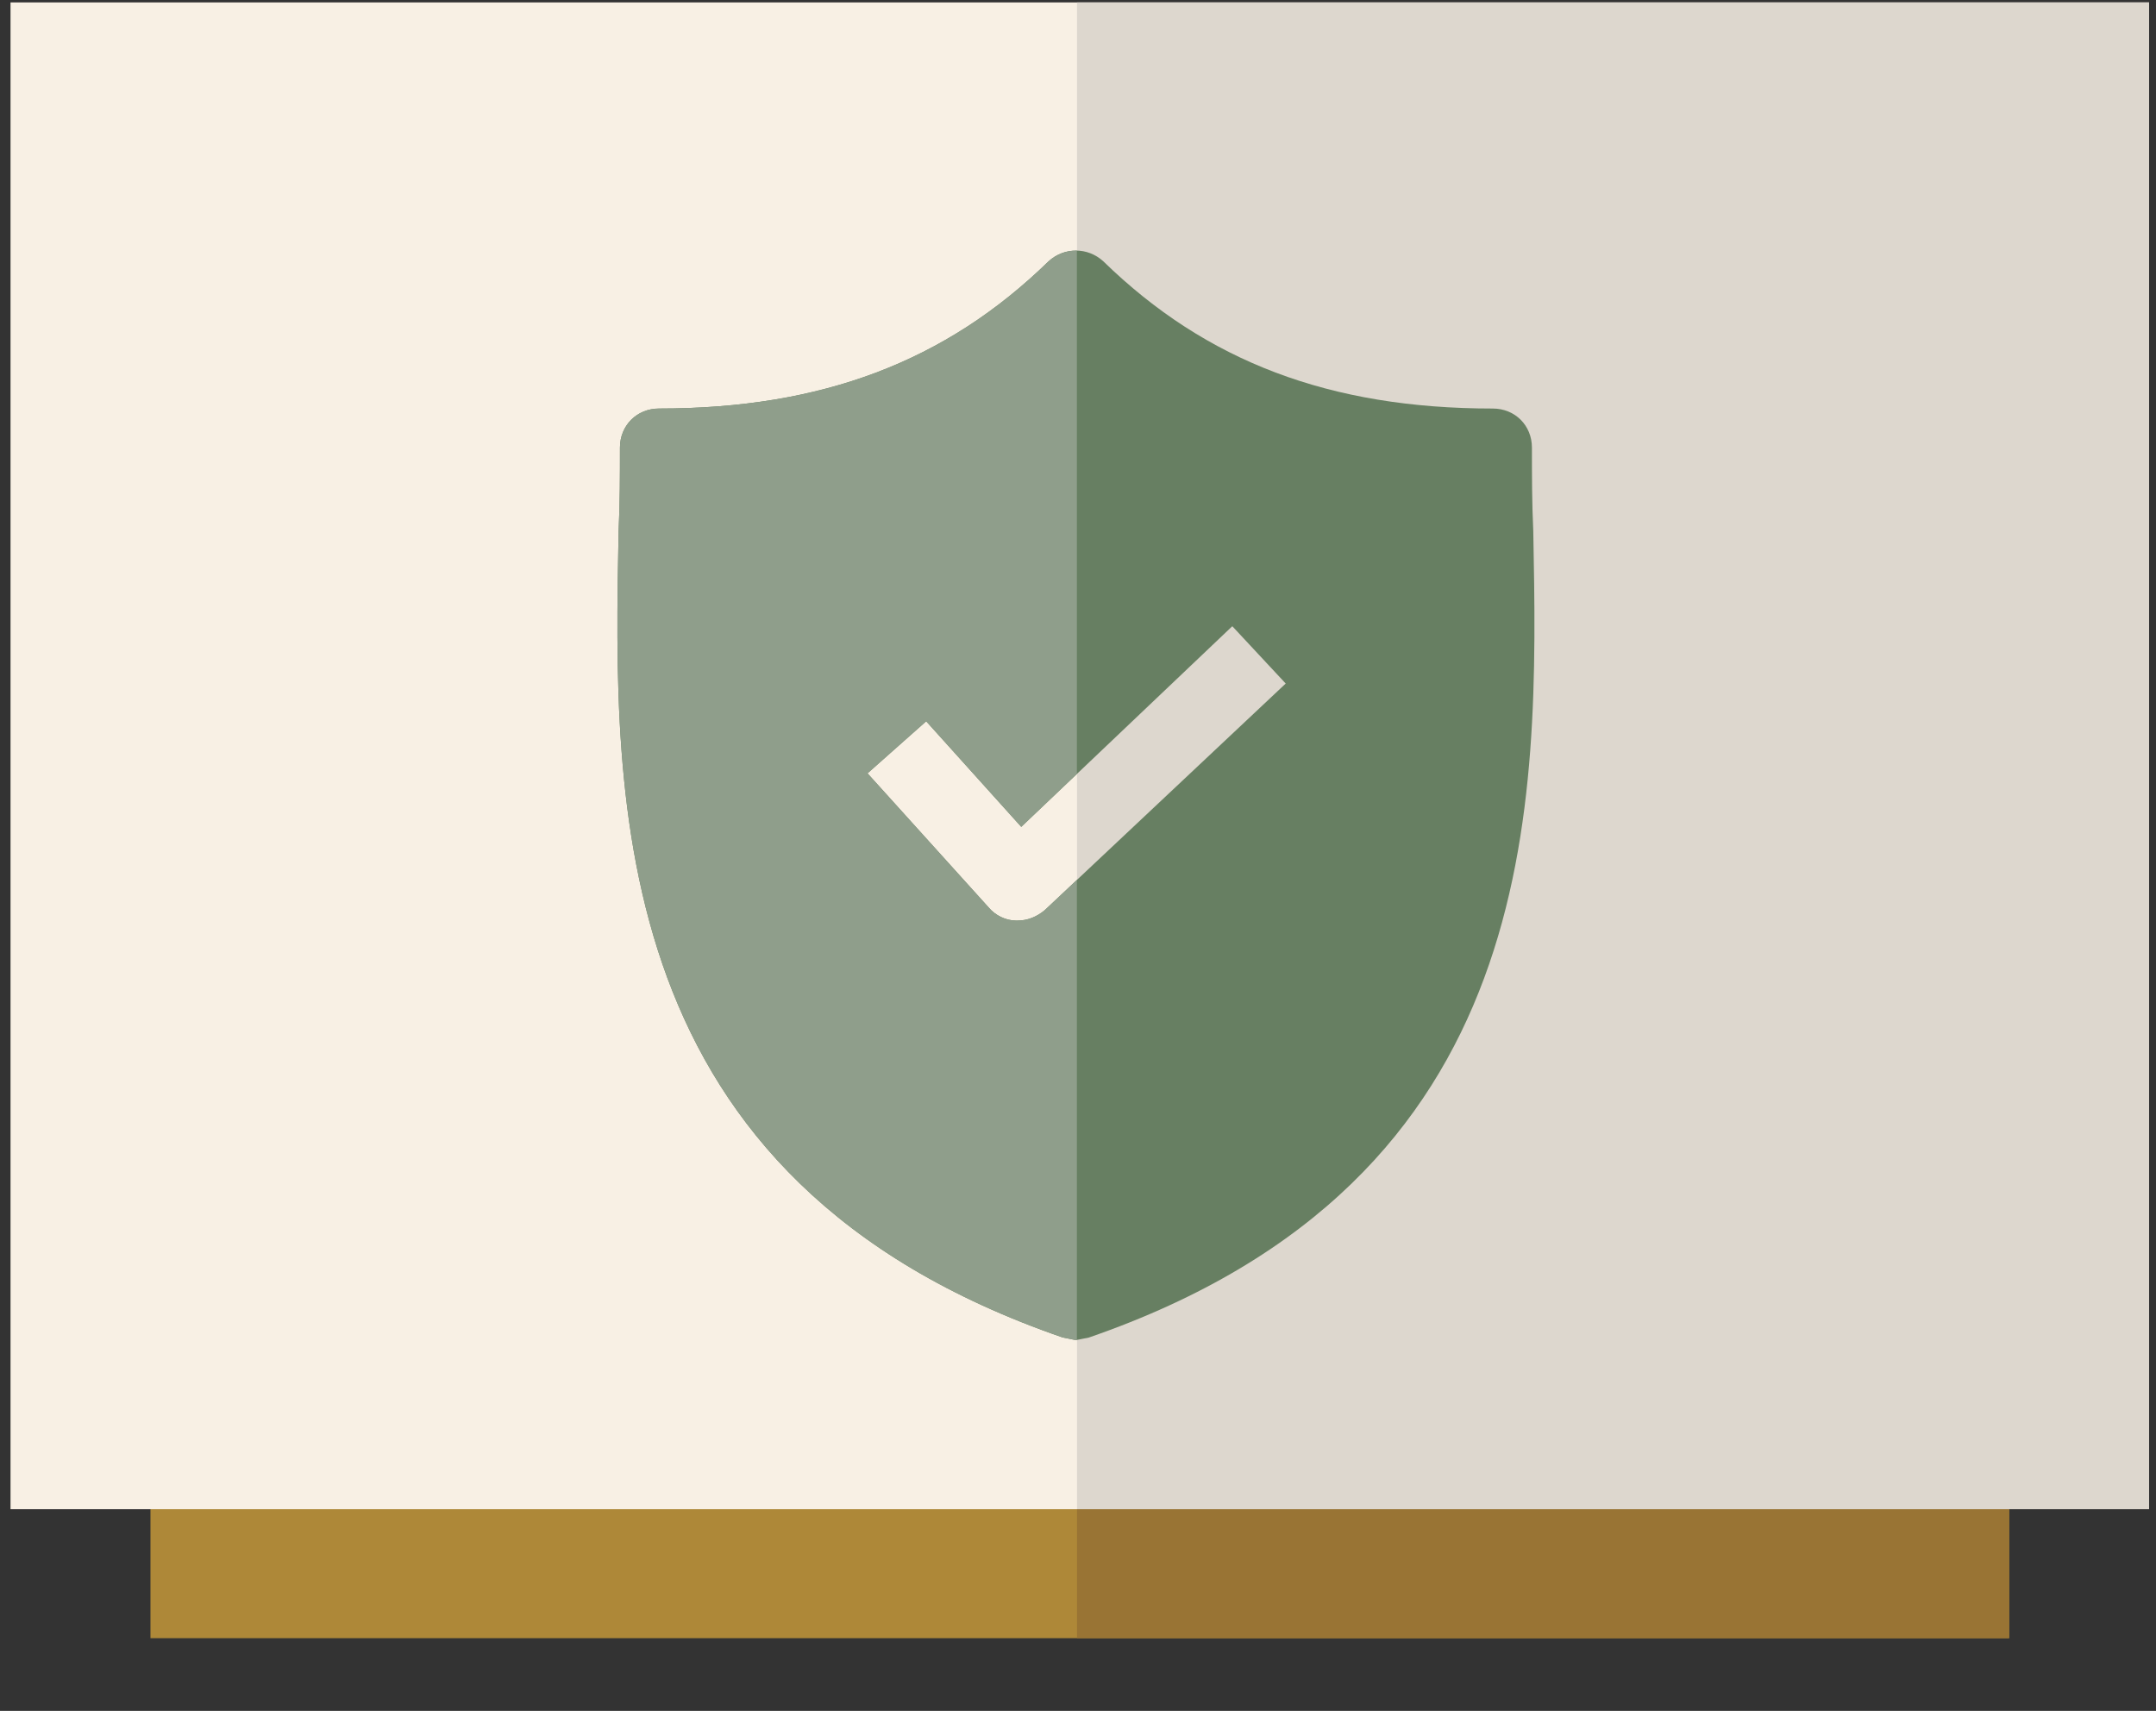 <?xml version="1.0" encoding="UTF-8"?> <svg xmlns="http://www.w3.org/2000/svg" width="155" height="123" viewBox="0 0 155 123" fill="none"><rect x="0" y="0" width="155" height="123" fill="#333333" stroke="none"/><g clip-path="url(#clip0)"><path d="M144.442 4.932H10.818V117.772H144.442V4.932Z" fill="#AE8838"></path><path d="M144.441 4.932H77.428V117.772H144.441V4.932Z" fill="#997434"></path><path d="M154.504 0.175H0.756V108.5H154.504V0.175Z" fill="#F8F0E4"></path><path d="M154.504 0.175H77.429V108.5H154.504V0.175Z" fill="#DDD7CE"></path><path d="M110.231 38.177C110.134 36.117 110.134 34.153 110.134 32.18C110.134 30.587 108.919 29.371 107.325 29.371C95.613 29.371 86.718 25.998 79.32 18.786C78.193 17.756 76.511 17.756 75.384 18.786C67.986 25.998 59.083 29.371 47.379 29.371C45.785 29.371 44.57 30.587 44.57 32.18C44.57 34.145 44.57 36.117 44.473 38.177C44.095 57.851 43.539 84.825 76.414 96.159L77.348 96.344L78.282 96.159C111.076 84.825 110.609 57.939 110.231 38.177ZM75.11 65.433C74.547 65.9 73.895 66.182 73.146 66.182H73.049C72.301 66.182 71.552 65.804 71.085 65.248L62.368 55.597L66.586 51.854L73.42 59.444L88.593 45.02L92.433 49.141L75.11 65.433Z" fill="#677F62"></path><path d="M77.428 63.252L75.11 65.433C74.547 65.9 73.895 66.182 73.146 66.182H73.049C72.301 66.182 71.552 65.804 71.085 65.248L62.368 55.597L66.586 51.854L73.42 59.444L77.42 55.637V18.021C76.696 18.005 75.963 18.255 75.384 18.786C67.986 25.998 59.083 29.371 47.379 29.371C45.785 29.371 44.57 30.587 44.57 32.18C44.57 34.145 44.57 36.117 44.473 38.177C44.095 57.851 43.539 84.825 76.414 96.159L77.348 96.344L77.42 96.328V63.252H77.428Z" fill="#8F9E8B"></path></g><defs><clipPath id="clip0"><rect width="153.748" height="122.354" fill="white" transform="translate(0.756 0.175)"></rect></clipPath></defs></svg> 